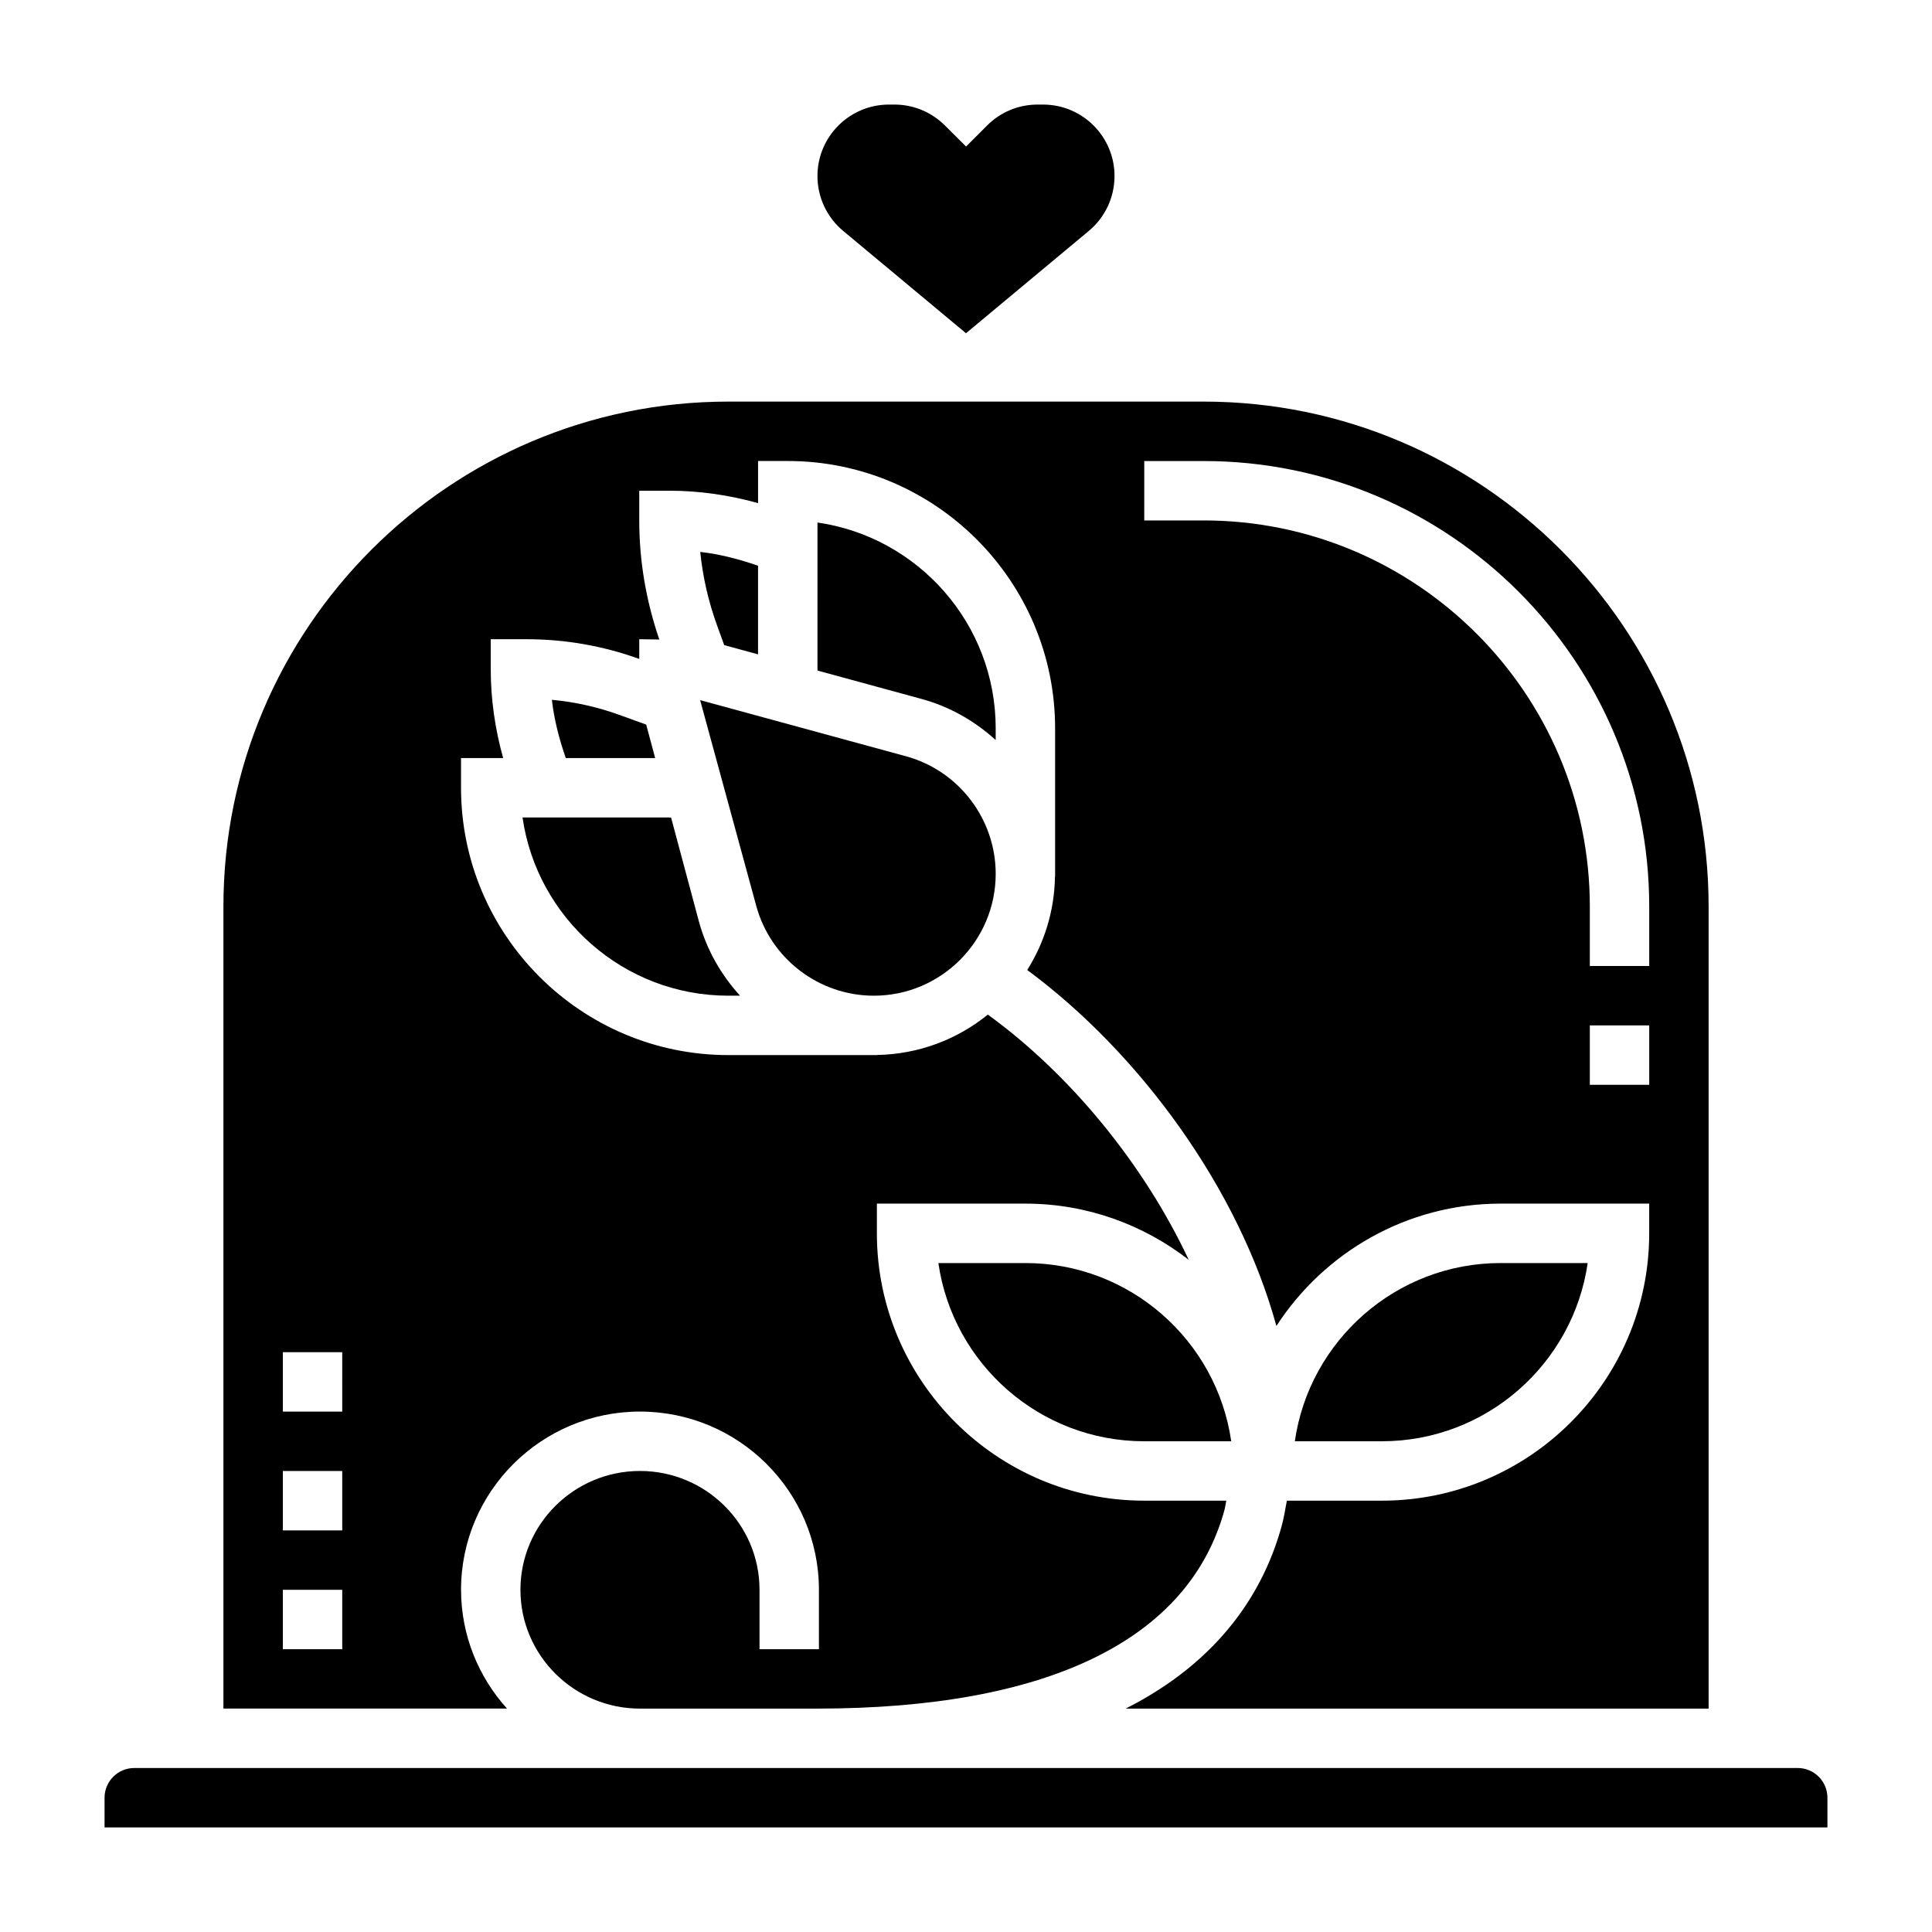 <?xml version="1.0" encoding="UTF-8"?>
<!-- Uploaded to: ICON Repo, www.svgrepo.com, Generator: ICON Repo Mixer Tools -->
<svg fill="#000000" width="800px" height="800px" version="1.1" viewBox="144 144 512 512" xmlns="http://www.w3.org/2000/svg">
 <g>
  <path d="m337.02 407.87h3.102c-5.016-5.496-8.848-12.148-10.902-19.656l-7.375-27.543c-0.191-0.012-0.379-0.035-0.57-0.035h-38.801c3.836 26.672 26.828 47.234 54.547 47.234z"/>
  <path d="m564.75 478.72h-23.059c-27.719 0-50.711 20.562-54.547 47.23h23.059c27.719 0 50.711-20.559 54.547-47.23z"/>
  <path d="m315.25 336.03-7.039-2.551c-5.816-2.109-11.832-3.457-17.957-4.023 0.598 5.266 1.938 10.406 3.684 15.438h23.688z"/>
  <path d="m400 232.31 32.551-27.117c4.328-3.613 6.809-8.914 6.809-14.551 0-10.438-8.496-18.93-18.934-18.93h-1.449c-5.062 0-9.816 1.969-13.391 5.551l-5.566 5.566-5.582-5.551c-3.602-3.598-8.355-5.566-13.418-5.566h-1.449c-10.438 0-18.934 8.492-18.934 18.93 0 5.637 2.481 10.934 6.809 14.547z"/>
  <path d="m266.18 565.31c0-26.047 21.277-47.23 47.422-47.23 26.145 0 47.422 21.184 47.422 47.23v15.742h-15.742v-15.742c0-17.367-14.211-31.488-31.676-31.488-17.473 0-31.684 14.121-31.684 31.488s14.211 31.488 31.676 31.488h46.816c61.203 0 98.574-18.16 108.05-52.516 0.234-0.844 0.324-1.73 0.52-2.59h-21.75c-39.062 0-70.848-31.789-70.848-70.848v-7.871h39.359c16.305 0 31.301 5.59 43.281 14.887-11.941-25.48-31.652-49.367-53.238-64.977-8.062 6.543-18.277 10.508-29.402 10.699v0.027h-39.359c-39.062 0-70.848-31.789-70.848-70.848v-7.871h11.164c-2.144-7.676-3.293-15.57-3.293-23.617v-7.871h9.539c10.195 0 20.223 1.754 29.82 5.219v-5.219l5.32 0.078c-3.492-10.18-5.32-20.781-5.32-31.566v-7.871h7.871c8.047 0 15.949 1.148 23.617 3.289v-11.16h7.871c39.062 0 70.848 31.789 70.848 70.848v39.359h-0.039c-0.148 9.062-2.832 17.5-7.352 24.68 29.766 21.988 56.016 57.867 66.039 94.34 12.633-19.484 34.535-32.426 59.434-32.426h39.359v7.871c0 39.062-31.789 70.848-70.848 70.848h-25.176c-0.418 2.266-0.781 4.559-1.395 6.777-4.641 16.84-15.953 35.496-41.316 48.328h154.48v-212.55c0-73.793-60.031-133.82-133.82-133.82h-125.95c-73.793 0-133.82 60.031-133.82 133.82v212.54h75.152c-7.539-8.367-12.176-19.379-12.176-31.484zm314.88-133.82h-15.742v-15.742h15.742zm-133.82-165.31h15.742c65.109 0 118.08 52.973 118.08 118.08v15.742h-15.742v-15.742c0-56.426-45.91-102.34-102.34-102.34h-15.742zm-212.54 314.88h-15.746v-15.742h15.742zm0-31.488h-15.746v-15.742h15.742zm0-31.488h-15.746v-15.742h15.742z"/>
  <path d="m344.89 317.41v-23.48c-4.992-1.738-10.086-3.07-15.32-3.668 0.676 6.652 2.172 13.188 4.473 19.516l1.883 5.188z"/>
  <path d="m620.41 612.54h-440.83c-4.336 0-7.871 3.535-7.871 7.871v7.871h456.58v-7.871c0-4.336-3.535-7.871-7.875-7.871z"/>
  <path d="m375.57 407.87c17.816 0 32.301-14.484 32.301-32.301 0-14.523-9.785-27.34-23.797-31.156l-54.531-14.871 14.871 54.523c3.824 14.02 16.633 23.805 31.156 23.805z"/>
  <path d="m415.74 478.72h-23.059c3.832 26.672 26.828 47.23 54.547 47.23h23.059c-3.836-26.668-26.828-47.23-54.547-47.23z"/>
  <path d="m407.87 337.02c0-27.719-20.562-50.711-47.23-54.547l-0.004 38.801c0 0.148 0.023 0.285 0.023 0.434l27.551 7.519c7.512 2.047 14.16 5.879 19.656 10.895z"/>
 </g>
</svg>